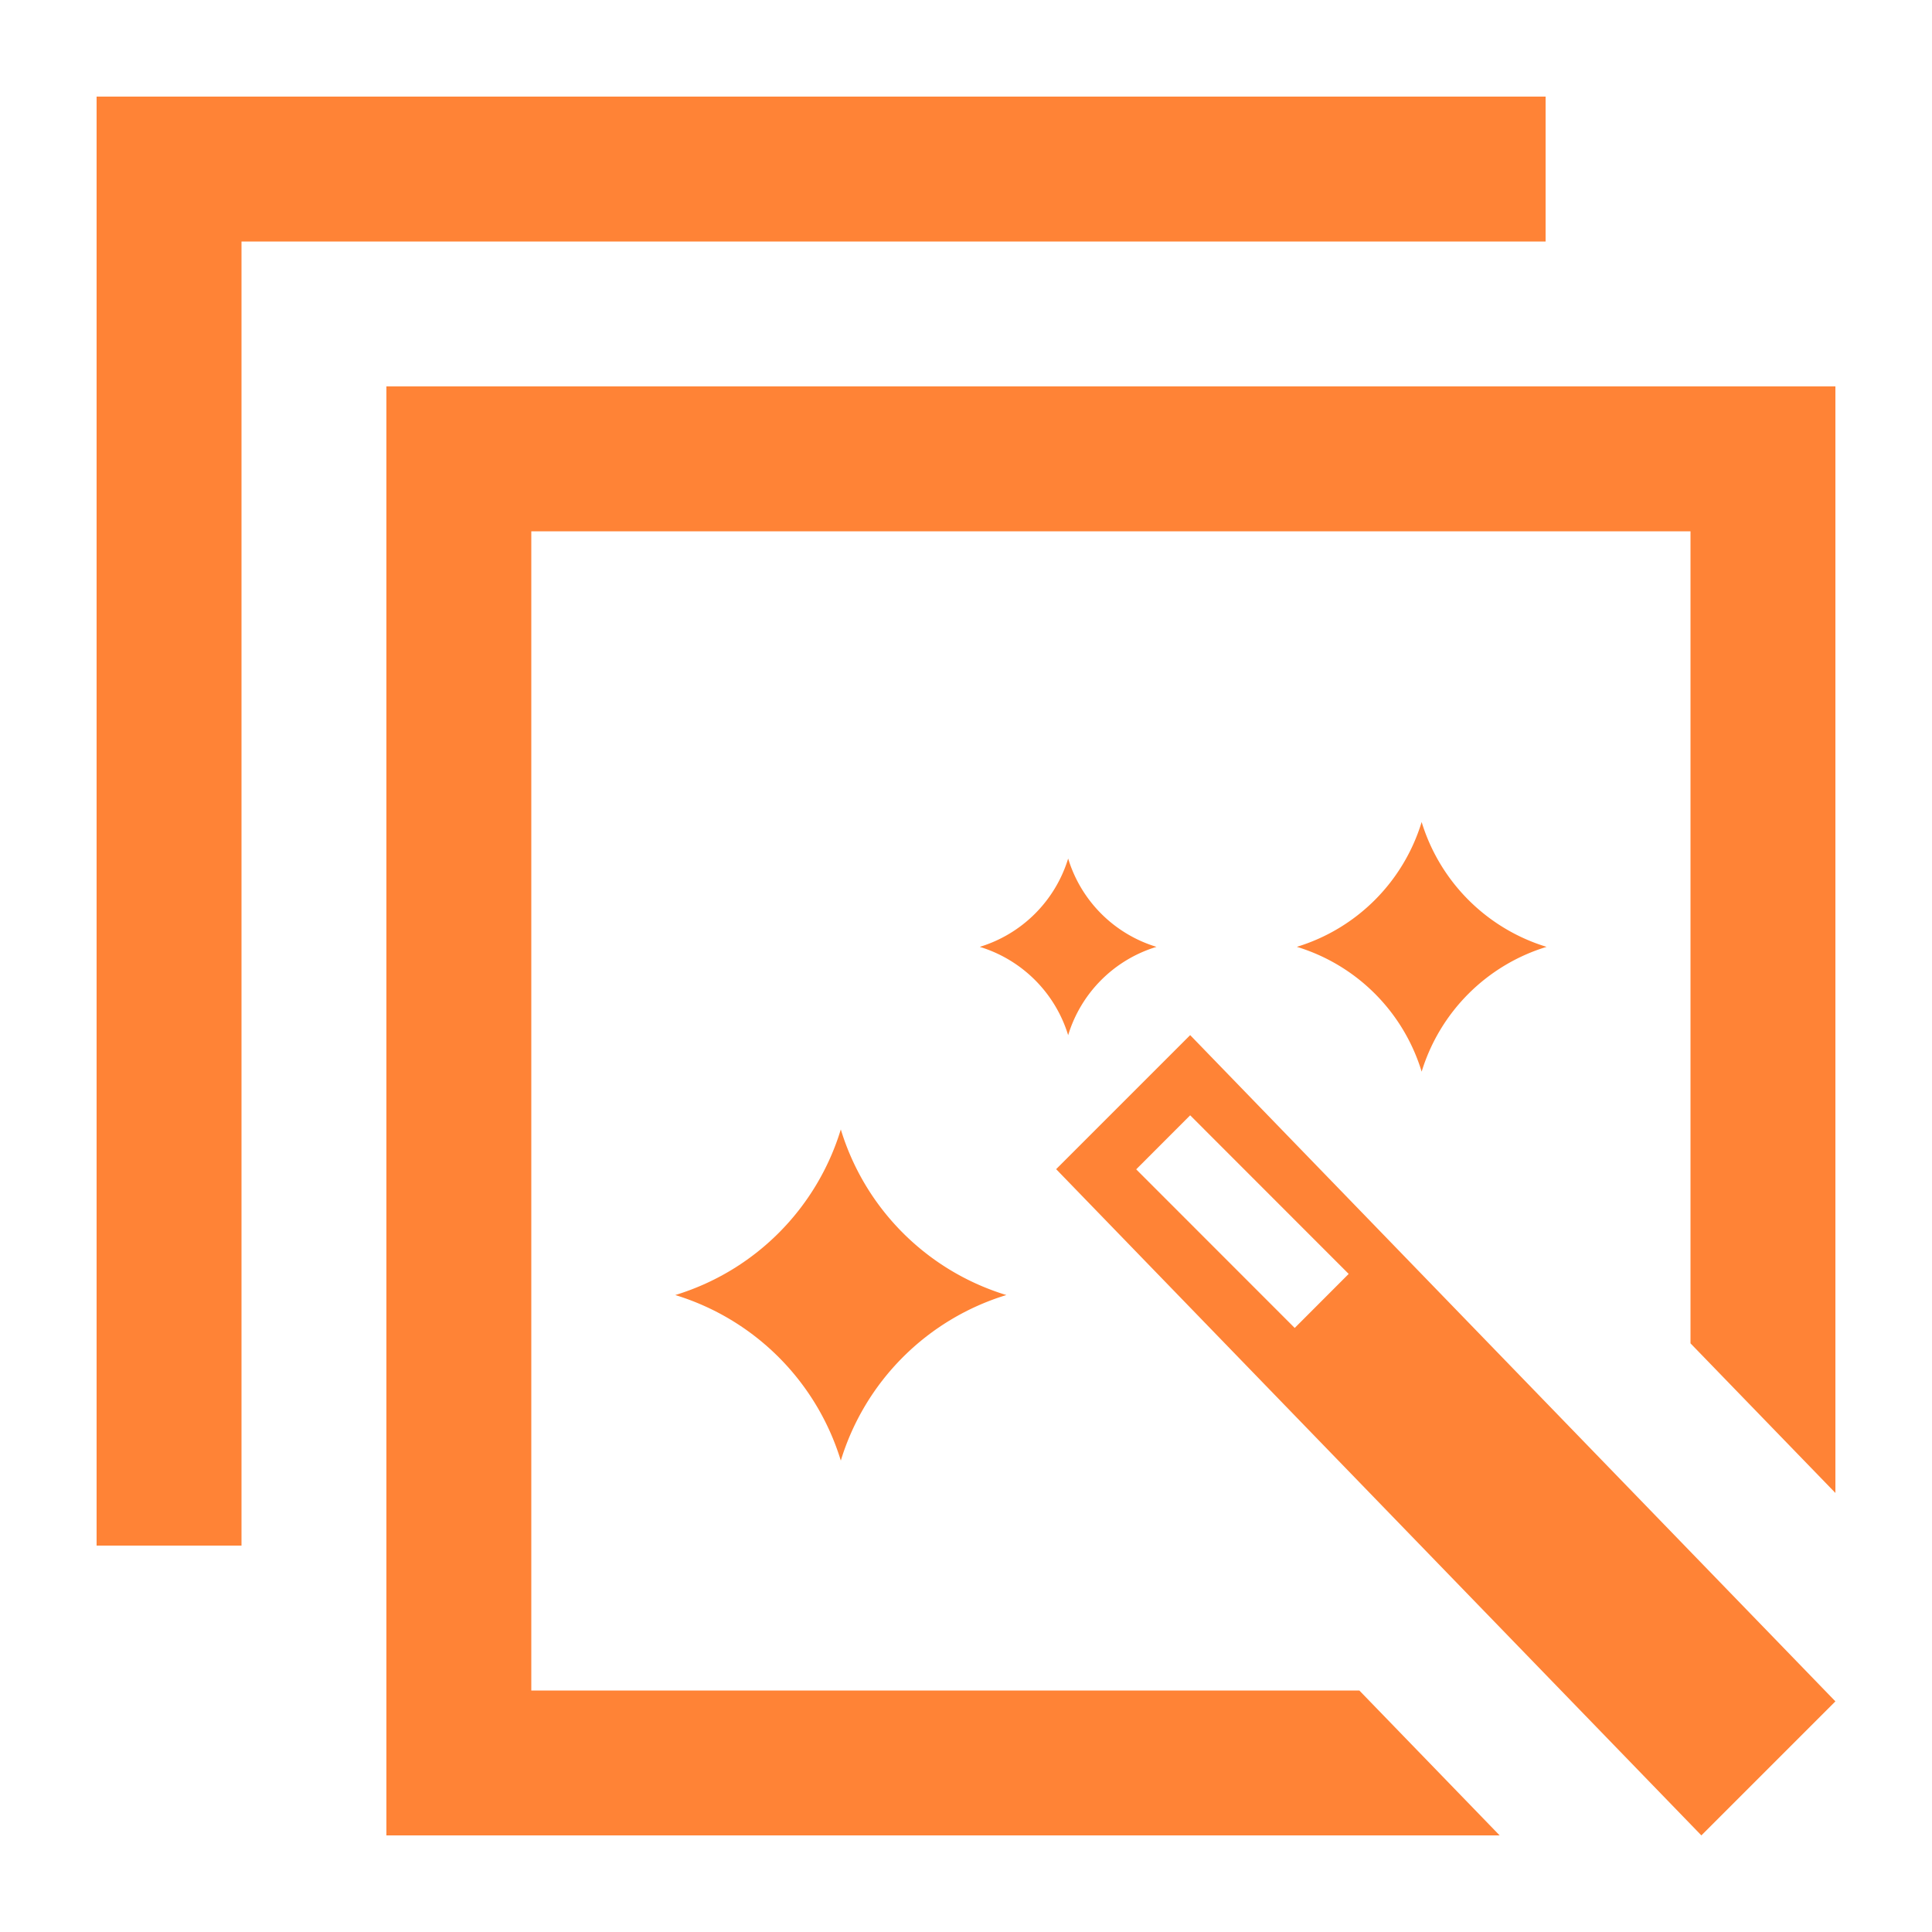 <?xml version="1.0" encoding="UTF-8"?> <svg xmlns="http://www.w3.org/2000/svg" xmlns:xlink="http://www.w3.org/1999/xlink" width="64" height="64" viewBox="0 0 64 64"><defs><clipPath id="clip-path"><rect id="長方形_43200" data-name="長方形 43200" width="64" height="64" transform="translate(1112 3152)" fill="#ff8336" stroke="#707070" stroke-width="1"></rect></clipPath></defs><g id="ico_welfare_versionup" transform="translate(-1112 -3152)" clip-path="url(#clip-path)"><path id="iconmonstr-layer-9" d="M48,0V4.8H4.8V48H0V0Zm9.6,53.16L53.16,57.6,31.786,35.53l4.44-4.44ZM41.477,39l-5.251-5.254-1.788,1.79,5.251,5.254L41.477,39Zm.353,13.8H14.4V14.4H52.8V41.3l4.8,4.956V9.6H9.6v48H46.478L41.83,52.8Zm2.064-28.769a6.23,6.23,0,0,0,4.138,4.135A6.23,6.23,0,0,0,43.894,32.3a6.212,6.212,0,0,0-4.135-4.135,6.217,6.217,0,0,0,4.135-4.135ZM24.653,34.214A8.247,8.247,0,0,0,30.137,39.7a8.251,8.251,0,0,0-5.484,5.484A8.261,8.261,0,0,0,19.169,39.7,8.247,8.247,0,0,0,24.653,34.214Zm7.531-8.974a4.394,4.394,0,0,0,2.926,2.926,4.394,4.394,0,0,0-2.926,2.926,4.407,4.407,0,0,0-2.928-2.926A4.407,4.407,0,0,0,32.184,25.241Z" transform="translate(1115.2 3155.2)" fill="#ff8336"></path></g></svg> 